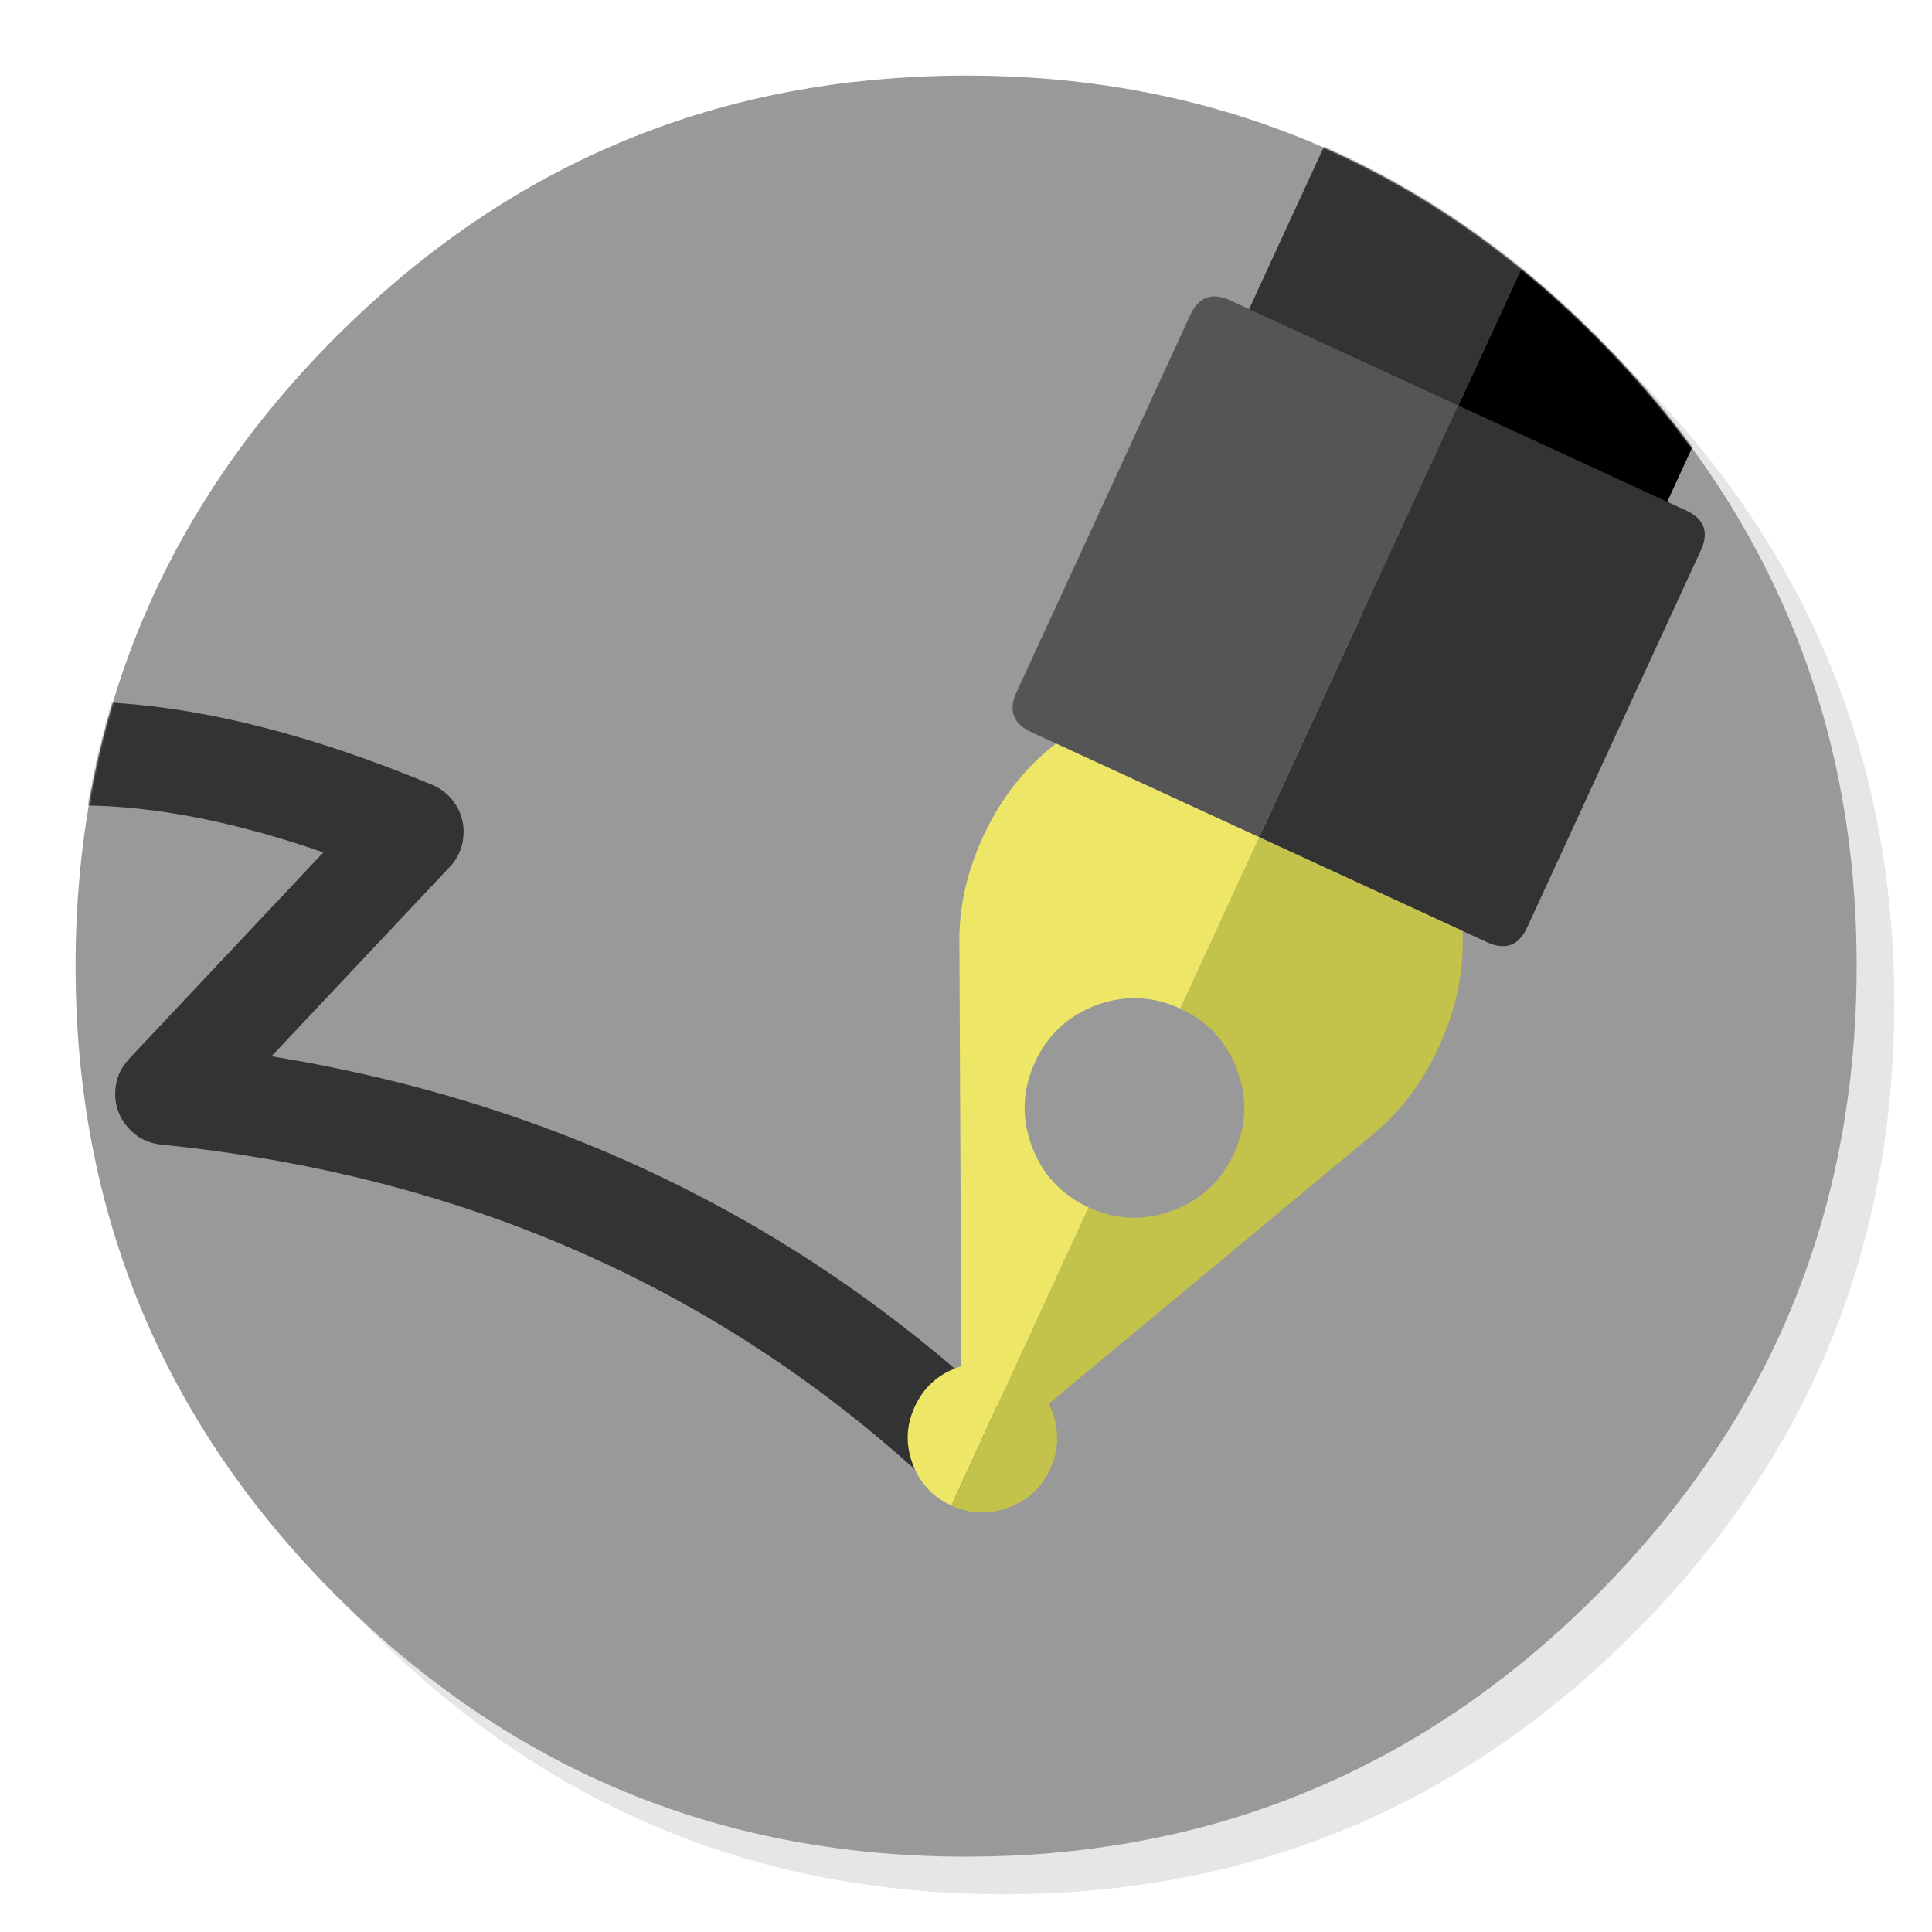 <?xml version="1.0" encoding="UTF-8" standalone="no"?>
<!-- Generator: flash2svg, http://dissentgraphics.com/tools/flash2svg -->

<svg
   xmlns:dc="http://purl.org/dc/elements/1.1/"
   xmlns:cc="http://creativecommons.org/ns#"
   xmlns:rdf="http://www.w3.org/1999/02/22-rdf-syntax-ns#"
   xmlns:svg="http://www.w3.org/2000/svg"
   xmlns="http://www.w3.org/2000/svg"
   xmlns:sodipodi="http://sodipodi.sourceforge.net/DTD/sodipodi-0.dtd"
   xmlns:inkscape="http://www.inkscape.org/namespaces/inkscape"
   id="Byword"
   image-rendering="optimizeSpeed"
   version="1.1"
   style="background-color:#ffffff"
   x="0px"
   y="0px"
   width="1024px"
   height="1024px"
   viewBox="0 0 1024 1024"
   enable-background="new 0 0 1024 1024"
   inkscape:version="0.48.5 r10040"
   sodipodi:docname="Byword.svg">
  <sodipodi:namedview
     pagecolor="#ffffff"
     bordercolor="#666666"
     borderopacity="1"
     objecttolerance="10"
     gridtolerance="10"
     guidetolerance="10"
     inkscape:pageopacity="0"
     inkscape:pageshadow="2"
     inkscape:window-width="640"
     inkscape:window-height="480"
     id="namedview35"
     showgrid="false"
     inkscape:zoom="0.23046875"
     inkscape:cx="512"
     inkscape:cy="512"
     inkscape:window-x="15"
     inkscape:window-y="39"
     inkscape:window-maximized="0"
     inkscape:current-layer="masked" />
  <defs
     transform="matrix(1 0 0 1 0 0) "
     id="defs3" />
  <g
     id="shadow">
    <g
       id="shape">
      <path
         id="path"
         fill="#000000"
         fill-opacity="0.098"
         d="M969.65,351.3 Q961.05,330.45 950.25,310.45 C946.2,302.9 941.9,295.4 937.35,288.05 917.8,256.35 893.95,226.4 865.8,198.25 773.65,106.1 662.35,60 532,60 401.65,60 290.4,106.1 198.25,198.25 106.1,290.4 60,401.65 60,532 60,662.35 106.1,773.65 198.25,865.8 290.4,957.95 401.65,1004 532,1004 662.35,1004 773.65,957.95 865.8,865.8 916.55,815 953.35,758.4 976.15,696.05 994.7,645.2 1004,590.55 1004,532 1004,487.1 998.55,444.45 987.6,404.05 986.35,399.5 985.05,394.95 983.7,390.45 979.6,377.15 974.9,364.1 969.65,351.3z" />
    </g>
  </g>
  <g
     id="circle">
    <g
       id="shape2">
      <path
         id="path1"
         fill="#999999"
         fill-opacity="1"
         d="M969.75,392.05 C968.65,387.7 967.4,383.05 966.1,378.45 963.6,369.7 960.75,360.85 957.65,352.1 951.2,333.85 943.5,316.05 934.5,298.45 930.7,291.05 926.55,283.5 922.2,276.05 901.9,241.55 876.4,208.85 845.85,178.3 773.25,105.7 688.7,61.65 592.2,46.25 575.95,43.65 559.4,41.85 542.15,40.9 532.45,40.35 522.3,40.05 512.05,40.05 502.7,40.05 493.45,40.3 484.15,40.8 365.8,46.9 263.85,92.75 178.3,178.3 Q40.05,316.55 40.05,512.05 C40.05,642.4 86.15,753.7 178.3,845.85 248.7,916.2 330.2,959.7 422.25,976.25 442.7,979.9 463.15,982.25 484.15,983.35 484.3,983.35 484.4,983.35 484.55,983.35 493.05,983.8 501.15,984.05 509.05,984.05 510.25,984.05 511.15,984.05 512.05,984.05 522.35,984.05 532.55,983.75 542.15,983.25 544.65,983.1 546.9,982.95 549.1,982.8 569.3,981.35 589,978.75 607.8,975.1 615.75,973.55 623.6,971.8 631.2,969.95 712,949.65 783.35,908.35 845.85,845.85 894.45,797.25 930.25,743.35 953.2,684.05 971.65,636.4 981.85,585.25 983.75,530.55 983.95,524.5 984.05,518.3 984.05,512.05 984.05,511.4 984.05,510.7 984.05,510.05 984.05,509.7 984.05,509.4 984.05,509.05 983.95,489.15 982.8,469.7 980.5,450.5 978.1,430.7 974.55,411.2 969.75,392.05z" />
    </g>
  </g>
  <mask
     id="circle2">
    <g
       id="g">
      <g
         id="shape29">
        <path
           id="path20"
           fill="#FFFFFF"
           fill-opacity="1"
           d="M969.75,392.05 C968.65,387.7 967.4,383.05 966.1,378.45 963.6,369.7 960.75,360.85 957.65,352.1 951.2,333.85 943.5,316.05 934.5,298.45 930.7,291.05 926.55,283.5 922.2,276.05 901.9,241.55 876.4,208.85 845.85,178.3 773.25,105.7 688.7,61.65 592.2,46.25 575.95,43.65 559.4,41.85 542.15,40.9 532.45,40.35 522.3,40.05 512.05,40.05 502.7,40.05 493.45,40.3 484.15,40.8 365.8,46.9 263.85,92.75 178.3,178.3 Q40.05,316.55 40.05,512.05 C40.05,642.4 86.15,753.7 178.3,845.85 248.7,916.2 330.2,959.7 422.25,976.25 442.7,979.9 463.15,982.25 484.15,983.35 484.3,983.35 484.4,983.35 484.55,983.35 493.05,983.8 501.15,984.05 509.05,984.05 510.25,984.05 511.15,984.05 512.05,984.05 522.35,984.05 532.55,983.75 542.15,983.25 544.65,983.1 546.9,982.95 549.1,982.8 569.3,981.35 589,978.75 607.8,975.1 615.75,973.55 623.6,971.8 631.2,969.95 712,949.65 783.35,908.35 845.85,845.85 894.45,797.25 930.25,743.35 953.2,684.05 971.65,636.4 981.85,585.25 983.75,530.55 983.95,524.5 984.05,518.3 984.05,512.05 984.05,511.4 984.05,510.7 984.05,510.05 984.05,509.7 984.05,509.4 984.05,509.05 983.95,489.15 982.8,469.7 980.5,450.5 978.1,430.7 974.55,411.2 969.75,392.05z" />
      </g>
    </g>
  </mask>
  <g
     id="masked"
     mask="url(#circle2)">
    <g
       id="Calque.__208">
      <g
         id="shape12">
        <path
           id="path9"
           fill="#333333"
           fill-opacity="1"
           d="M22.15,372.325 L53.75,340.15 -22,340.15 -86.375,405.675 L-86.35,405.7 C-91.05,410.45 -93.6,416.2 -94.05,422.85 -94.5,429.5 -92.75,435.45 -88.7,440.8 -84.7,446.15 -79.45,449.55 -72.95,451 -66.45,452.45 -60.25,451.6 -54.35,448.45 3.95,418.6 79.2,419.75 171.4,451.8 L171.4,451.775 L68.375,561.225 L68.4,561.25 C63.6,566.35 61.15,572.4 61.05,579.35 60.95,586.3 63.25,592.45 67.9,597.7 72.55,602.95 78.4,605.9 85.35,606.65 246.2,622.9 382.5,683.15 494.15,787.3 499.6,792.35 506.05,794.8 513.5,794.55 520.95,794.3 527.2,791.45 532.3,786 537.4,780.55 539.85,774.1 539.6,766.65 539.35,759.2 536.5,752.95 531.05,747.8 423.3,647.05 294.25,584.4 143.9,559.85 L238.375,459.475 L238.4,459.5 C242.5,455.1 244.9,449.9 245.55,443.95 246.2,438 245.05,432.4 242,427.25 238.95,422.1 234.65,418.35 229.1,416 150.65,383.4 81.65,368.85 22.15,372.35" />
      </g>
    </g>
    <g
       id="Calque.__209">
      <g
         id="shape16">
        <path
           id="path11"
           fill="#333333"
           fill-opacity="1"
           d="M808.05,-114.7 Q793.5,-121.4 786.8,-106.85 L617.7,260.05 C613.25,269.75 615.85,276.85 625.55,281.3 L818.05,370.05 C823.95,372.75 828.9,372.85 832.9,370.35 L724.4,320.3 904.4,-70.3 808.05,-114.7z" />
        <path
           id="path12"
           fill="#000000"
           fill-opacity="1"
           d="M1008.4,-4.7 C1012.85,-14.35 1010.25,-21.5 1000.55,-25.95 L904.4,-70.3 724.4,320.3 832.9,370.35 C835.4,368.65 837.55,366 839.3,362.2 L1008.4,-4.7z" />
      </g>
    </g>
    <g
       id="Calque.__210">
      <g
         id="shape20">
        <path
           id="path13"
           fill="#333333"
           fill-opacity="1"
           d="M901.45,291.75 C905.95,282.1 903.3,275 893.65,270.55 L772.85,214.9 667.4,443.75 775.15,493.4 788.2,499.4 C797.85,503.85 804.95,501.25 809.4,491.6 L901.45,291.75z" />
        <path
           id="path14"
           fill="#555555"
           fill-opacity="1"
           d="M772.85,214.9 L652.05,159.2 C642.4,154.75 635.35,157.35 630.85,167 L538.8,366.85 C534.35,376.5 536.95,383.6 546.6,388.05 L559.7,394.1 667.4,443.75 772.85,214.9z" />
        <path
           id="path15"
           fill="#C3C24B"
           fill-opacity="1"
           d="M775.15,493.4 L667.4,443.75 625.55,534.6 C640.15,541.3 650.15,552.1 655.7,567.1 661.25,582.2 660.7,596.95 654,611.5 647.25,626.1 636.4,636.15 621.35,641.65 606.3,647.2 591.6,646.65 577,639.95 L504.2,797.95 C514.1,802.5 524.15,802.9 534.4,799.05 544.65,795.35 552,788.5 556.55,778.6 561.1,768.7 561.55,758.65 557.75,748.35 557.2,746.9 556.65,745.55 555.85,744 L724.95,603.55 C726.7,602.15 728.4,600.7 730.05,599.25 743.7,587.3 754.5,572.5 762.65,554.8 Q776.7,524.4 775.15,493.4z" />
        <path
           id="path19"
           fill="#EDE667"
           fill-opacity="1"
           d="M508.45,498.2 C508.45,498.4 508.45,498.6 508.5,498.75 508.45,499.35 508.5,499.9 508.5,500.55 L509.55,724.15 C508.75,724.4 507.9,724.65 507,725 496.75,728.8 489.4,735.65 484.85,745.55 480.3,755.45 479.85,765.5 483.65,775.7 487.45,786 494.3,793.35 504.2,797.95 L577,639.95 C562.4,633.2 552.4,622.35 546.8,607.3 541.3,592.3 541.85,577.55 548.6,562.95 555.3,548.4 566.15,538.35 581.15,532.75 596.25,527.25 610.95,527.85 625.55,534.6 L667.4,443.75 559.7,394.1 C543.25,406.75 530.4,423.2 521.05,443.45 512.7,461.6 508.5,479.8 508.45,498.2z" />
      </g>
    </g>
  </g>
</svg>
